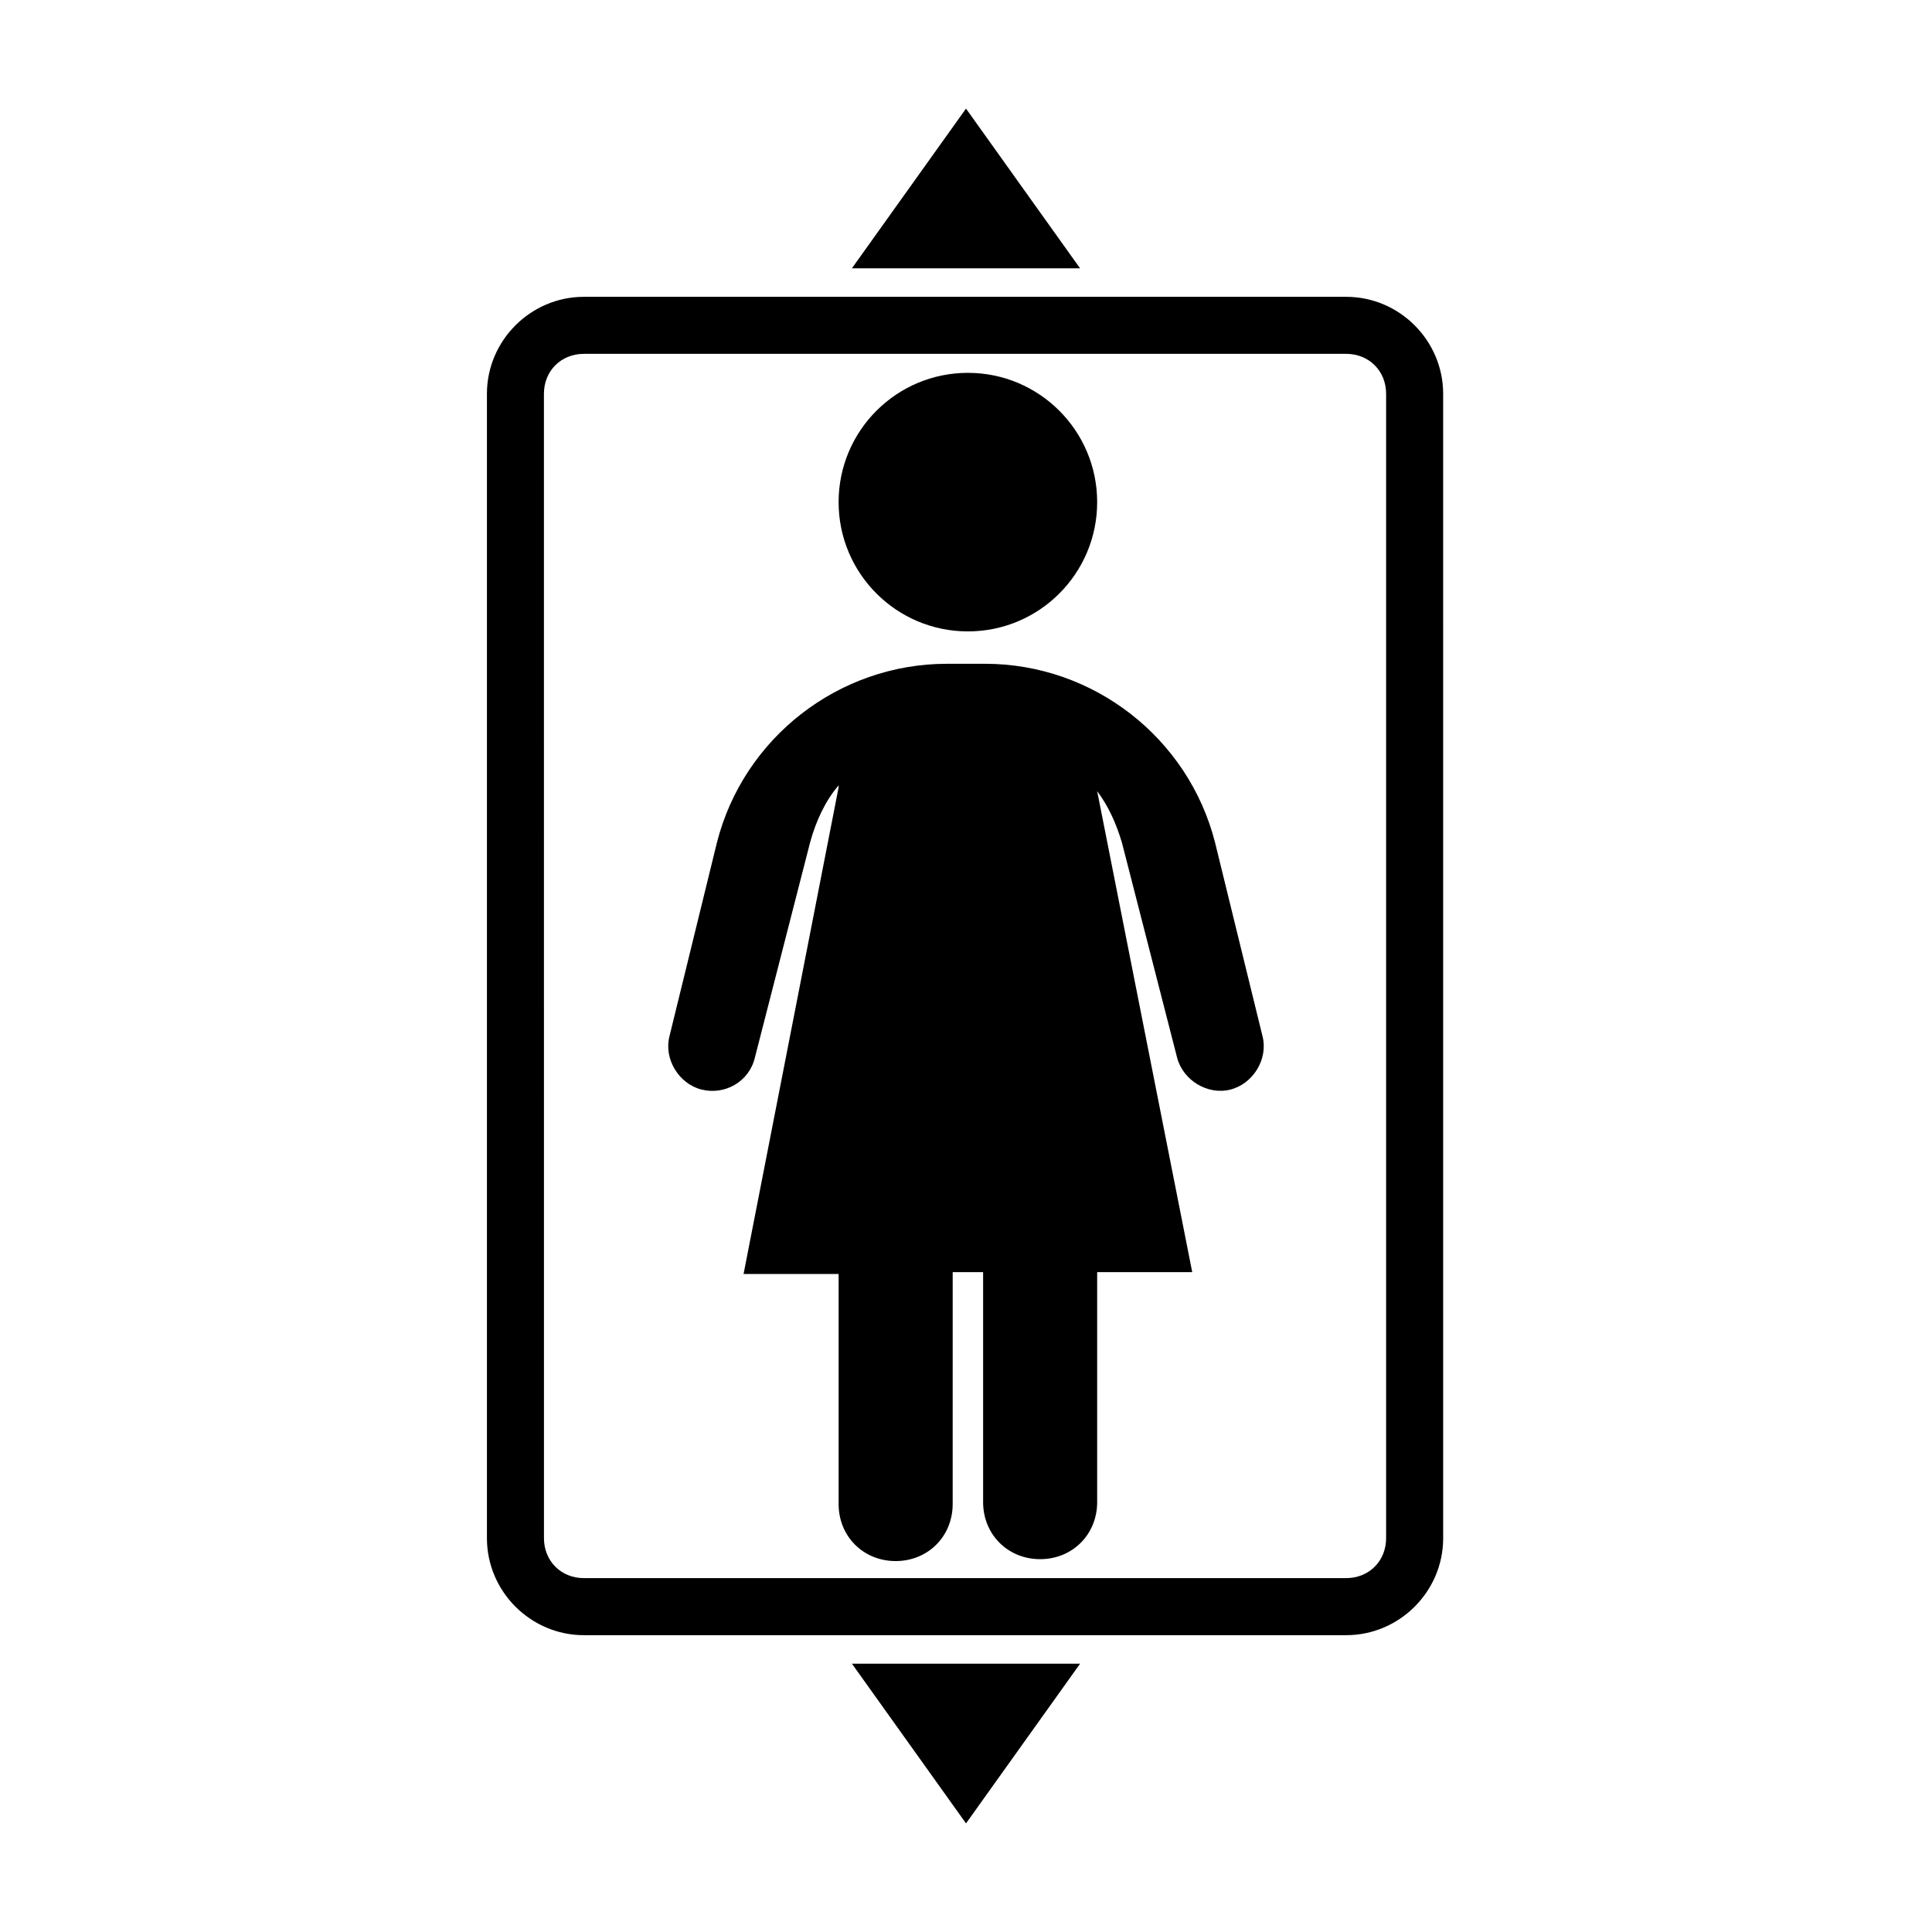 <?xml version="1.0" encoding="UTF-8"?>
<!-- Uploaded to: SVG Repo, www.svgrepo.com, Generator: SVG Repo Mixer Tools -->
<svg fill="#000000" width="800px" height="800px" version="1.1" viewBox="144 144 512 512" xmlns="http://www.w3.org/2000/svg">
 <g>
  <path d="m298.73 577.34h202.03c14.105 0 25.695-11.586 25.695-25.695l-0.004-303.29c0-14.105-11.586-25.695-25.695-25.695h-202.02c-14.105 0-25.695 11.586-25.695 25.695v303.29c0 14.105 11.586 25.695 25.695 25.695zm-10.582-328.99c0-6.047 4.535-10.578 10.578-10.578h202.03c6.047 0 10.578 4.535 10.578 10.578v303.29c0 6.047-4.535 10.578-10.578 10.578l-202.02 0.004c-6.047 0-10.578-4.535-10.578-10.578z"/>
  <path d="m400 172.78-30.23 42.32h60.457z"/>
  <path d="m430.23 584.9h-60.457l30.23 42.316z"/>
  <path d="m434.76 277.07c0 18.918-15.34 34.258-34.258 34.258-18.922 0-34.262-15.34-34.262-34.258 0-18.922 15.34-34.262 34.262-34.262 18.918 0 34.258 15.34 34.258 34.262"/>
  <path d="m329.97 432.75c6.047 1.512 12.594-2.016 14.105-8.566l14.609-56.93c1.512-5.543 4.031-11.082 7.559-15.113v0.504l-25.191 128.98h25.191v60.961c0 8.566 6.551 15.113 15.113 15.113 8.566 0 15.113-6.551 15.113-15.113l0.004-61.465h8.062v60.961c0 8.566 6.551 15.113 15.113 15.113 8.566 0 15.113-6.551 15.113-15.113v-60.961h25.191l-25.191-127.46c3.023 4.031 5.039 8.566 6.551 13.602l14.609 56.93c1.512 6.047 8.062 10.078 14.105 8.566 6.047-1.512 10.078-8.062 8.566-14.105l-12.594-51.387c-7.055-27.711-32.242-47.359-60.961-47.359h-10.078c-28.719 0-53.906 19.648-60.961 47.359l-12.594 51.387c-1.512 6.043 2.516 12.594 8.562 14.105z"/>
 </g>
</svg>